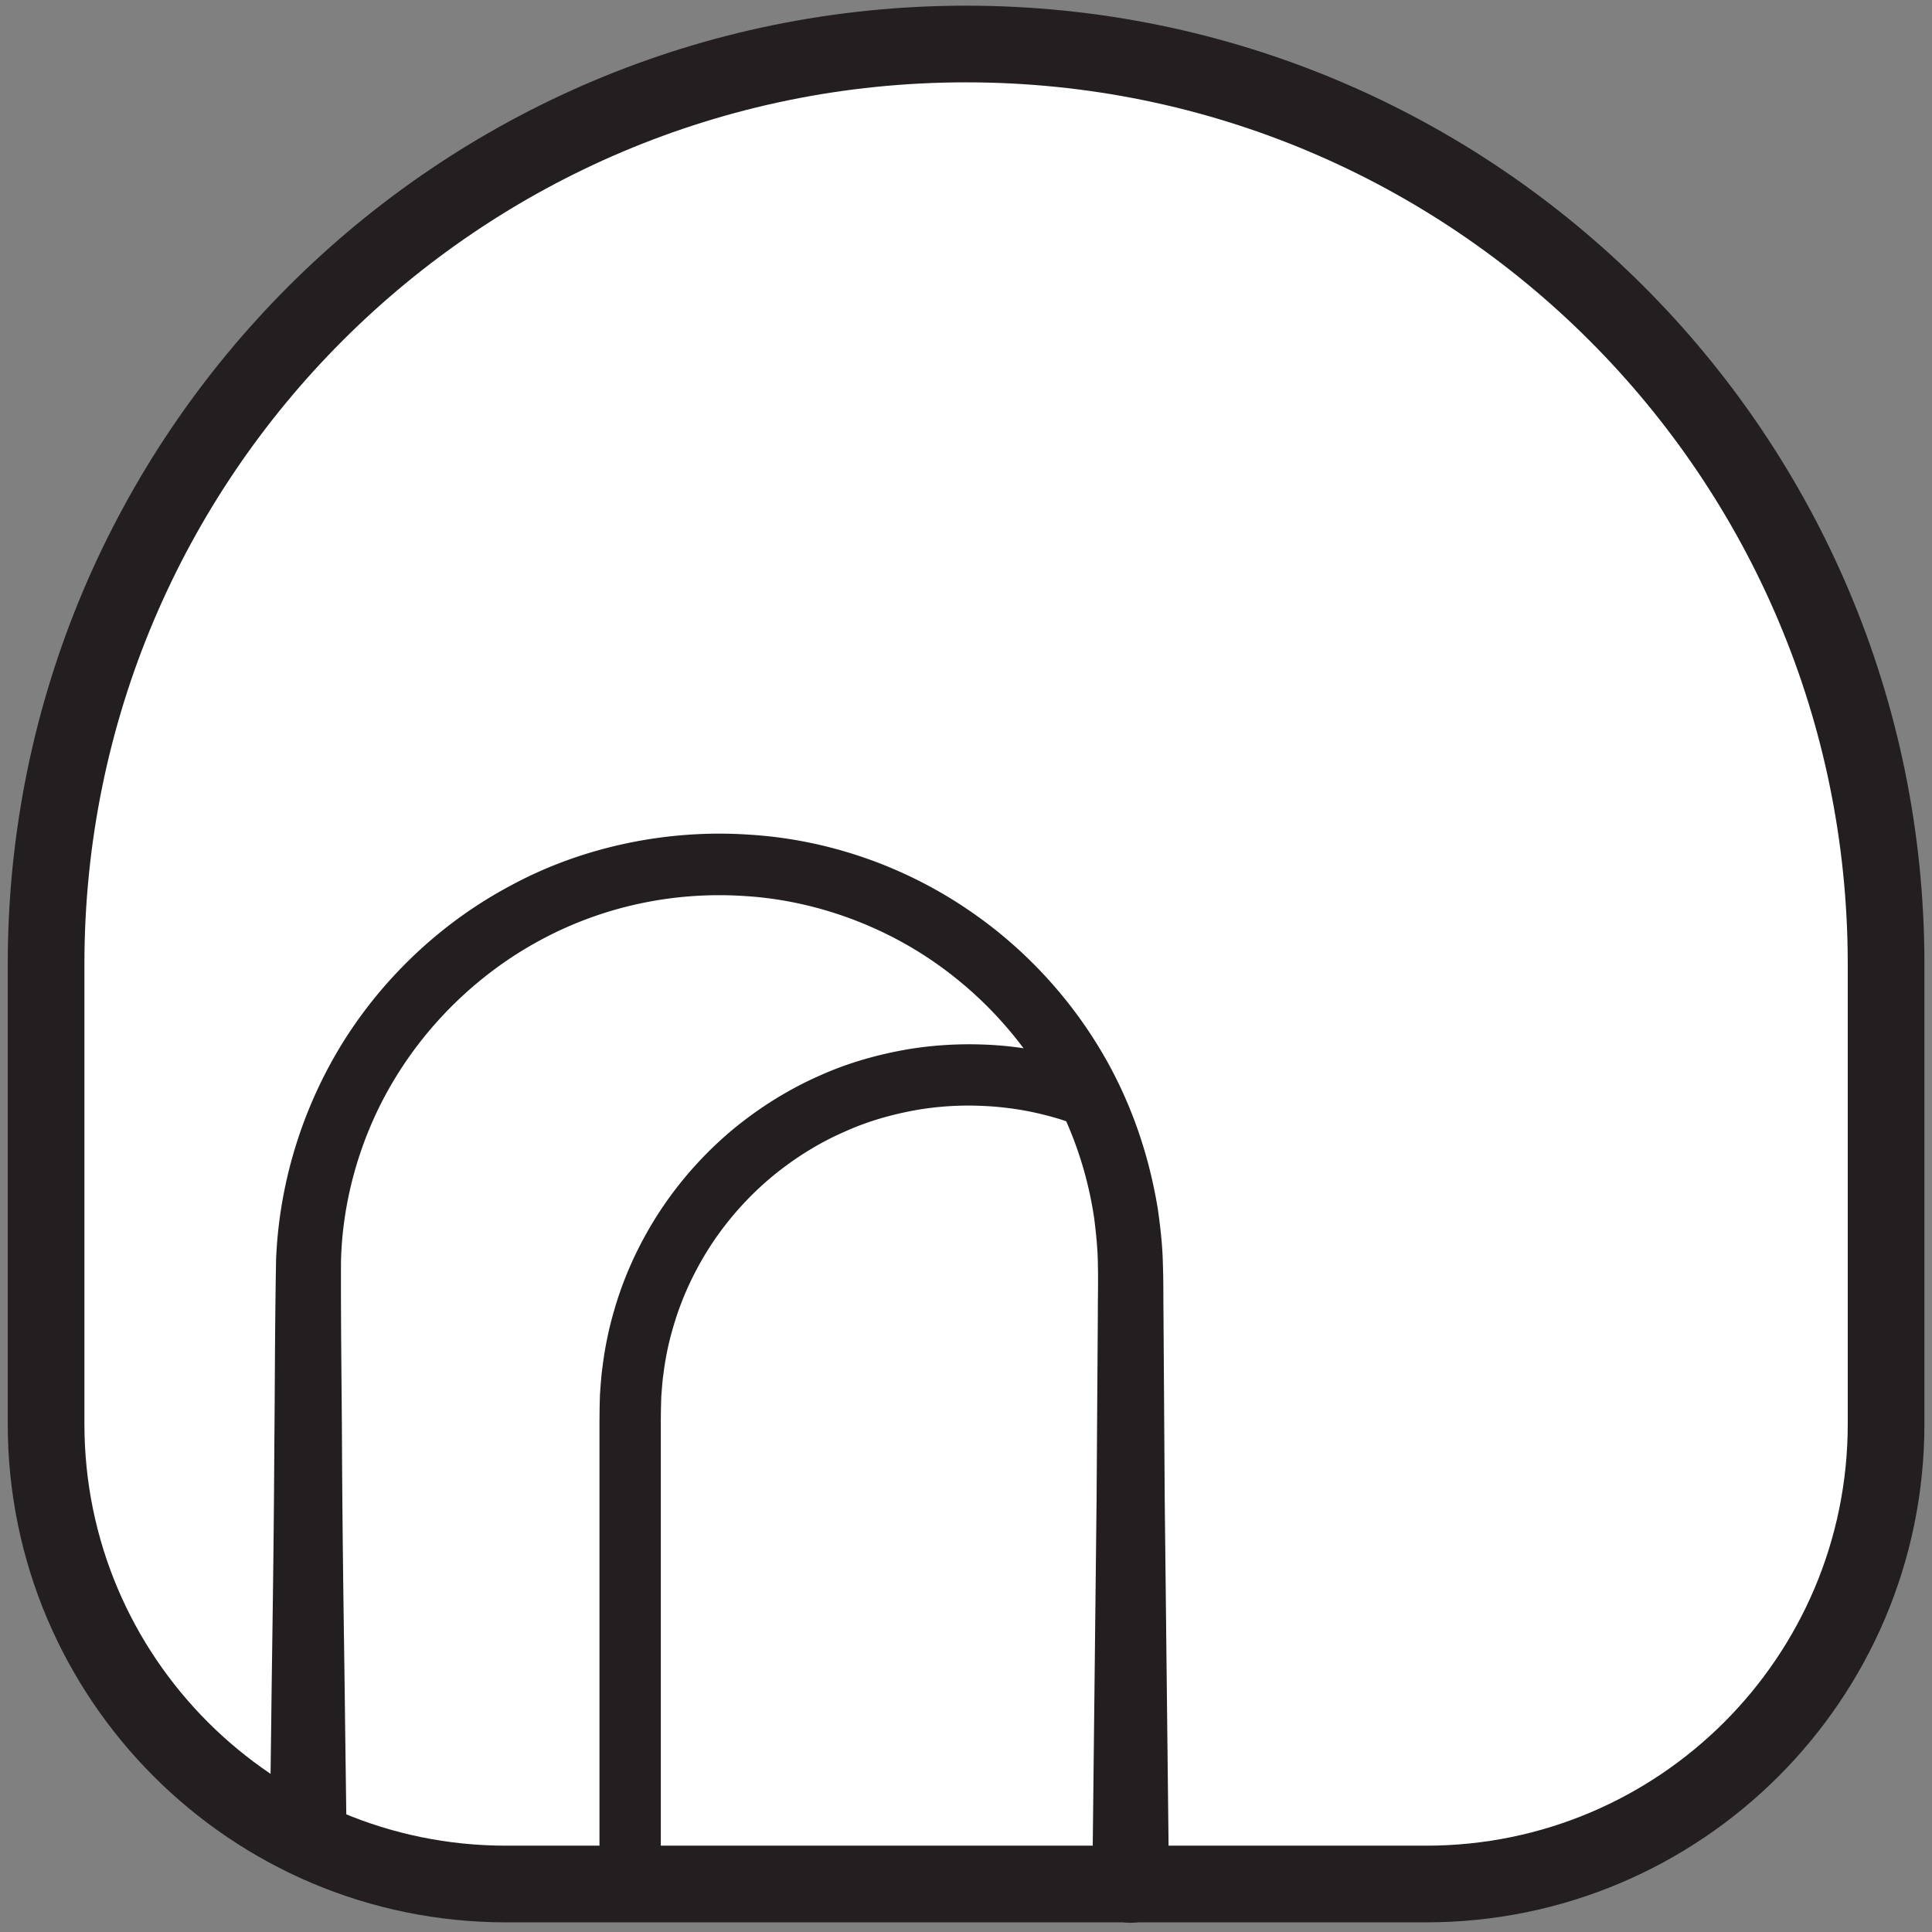 <svg width="168" height="168" xmlns="http://www.w3.org/2000/svg">
    <rect width="100%" height="100%" fill="#808080" stroke="none"/>
    <title>
        tomo
    </title>
    <g fill="none" fill-rule="evenodd">
        <path d="M164.007 83.827v40c0 22.093-17.908 40-40 40h-80c-22.092 0-40-17.907-40-40v-40c0-44.187 35.817-80 80-80 44.182 0 80 35.813 80 80" fill="#FFF" fill-rule="nonzero"/>
        <path d="M164.007 83.827v40c0 22.093-17.908 40-40 40h-80c-22.092 0-40-17.907-40-40v-40c0-44.187 35.817-80 80-80 44.182 0 80 35.813 80 80z" stroke="#231F20" stroke-width="6.667"/>
        <path d="M23.463 159.08l.121-9.173c.061-5.84.221-14.174.27-24.174.053-5.04.043-10.346.154-16.226.25-6.227 2.064-12.654 5.55-18.44 3.486-5.76 8.642-10.774 14.887-14.08 6.204-3.36 13.568-4.88 20.611-4.414 7.255.427 14.197 2.974 19.945 7.107 5.746 4.107 10.23 9.747 12.903 15.92 1.35 3.093 2.247 6.307 2.773 9.507.228 1.613.411 3.2.442 4.786.06 1.627.034 2.974.054 4.427l.108 16.16c.223 20 .37 33.347.37 33.347a3.34 3.34 0 0 1-3.296 3.373 3.348 3.348 0 0 1-3.371-3.307v-.066l.37-33.347.109-16.16c-.002-1.387.041-2.947.005-4.28-.005-1.347-.148-2.72-.32-4.093a32.536 32.536 0 0 0-2.305-8.147c-2.263-5.307-6.094-10.16-11.014-13.72-4.886-3.56-10.956-5.787-17.028-6.16-6.264-.427-12.449.933-17.804 3.827-5.352 2.88-9.765 7.213-12.732 12.16-2.972 4.933-4.49 10.533-4.612 15.746-.025 5.587.063 11.107.086 16.08.049 10 .209 18.334.27 24.174.078 5.84.12 9.173.12 9.173a3.331 3.331 0 0 1-3.289 3.373 3.336 3.336 0 0 1-3.377-3.293v-.08" fill="#231F20" fill-rule="nonzero"/>
        <path d="M52.128 162.587v-39.014l.012-1.173.03-1.12c.062-.84.113-1.693.23-2.48a30.64 30.64 0 0 1 .99-4.8c.895-3.147 2.307-6.133 4.08-8.813a32.61 32.61 0 0 1 6.287-7c2.364-1.947 4.914-3.507 7.487-4.64 2.563-1.16 5.148-1.854 7.56-2.28 2.4-.414 4.715-.507 6.616-.44a31.12 31.12 0 0 1 5.157.6c1.403.28 2.484.586 3.218.813.728.24 1.116.373 1.116.373a2.657 2.657 0 0 1 1.7 3.36 2.674 2.674 0 0 1-3.366 1.707l-.104-.04-.93-.307a28.85 28.85 0 0 0-2.68-.68 27.002 27.002 0 0 0-4.226-.493 26.692 26.692 0 0 0-5.602.36c-2.01.36-4.163.933-6.298 1.907-2.144.933-4.268 2.24-6.244 3.866a27.245 27.245 0 0 0-5.248 5.84c-1.477 2.24-2.654 4.734-3.397 7.347a24.771 24.771 0 0 0-.825 4c-.104.68-.132 1.307-.188 1.947l-.031 1.106-.01 1.04v39.014a2.67 2.67 0 0 1-2.667 2.666 2.671 2.671 0 0 1-2.667-2.666" fill="#231F20" fill-rule="nonzero"/>
    </g>
</svg>
